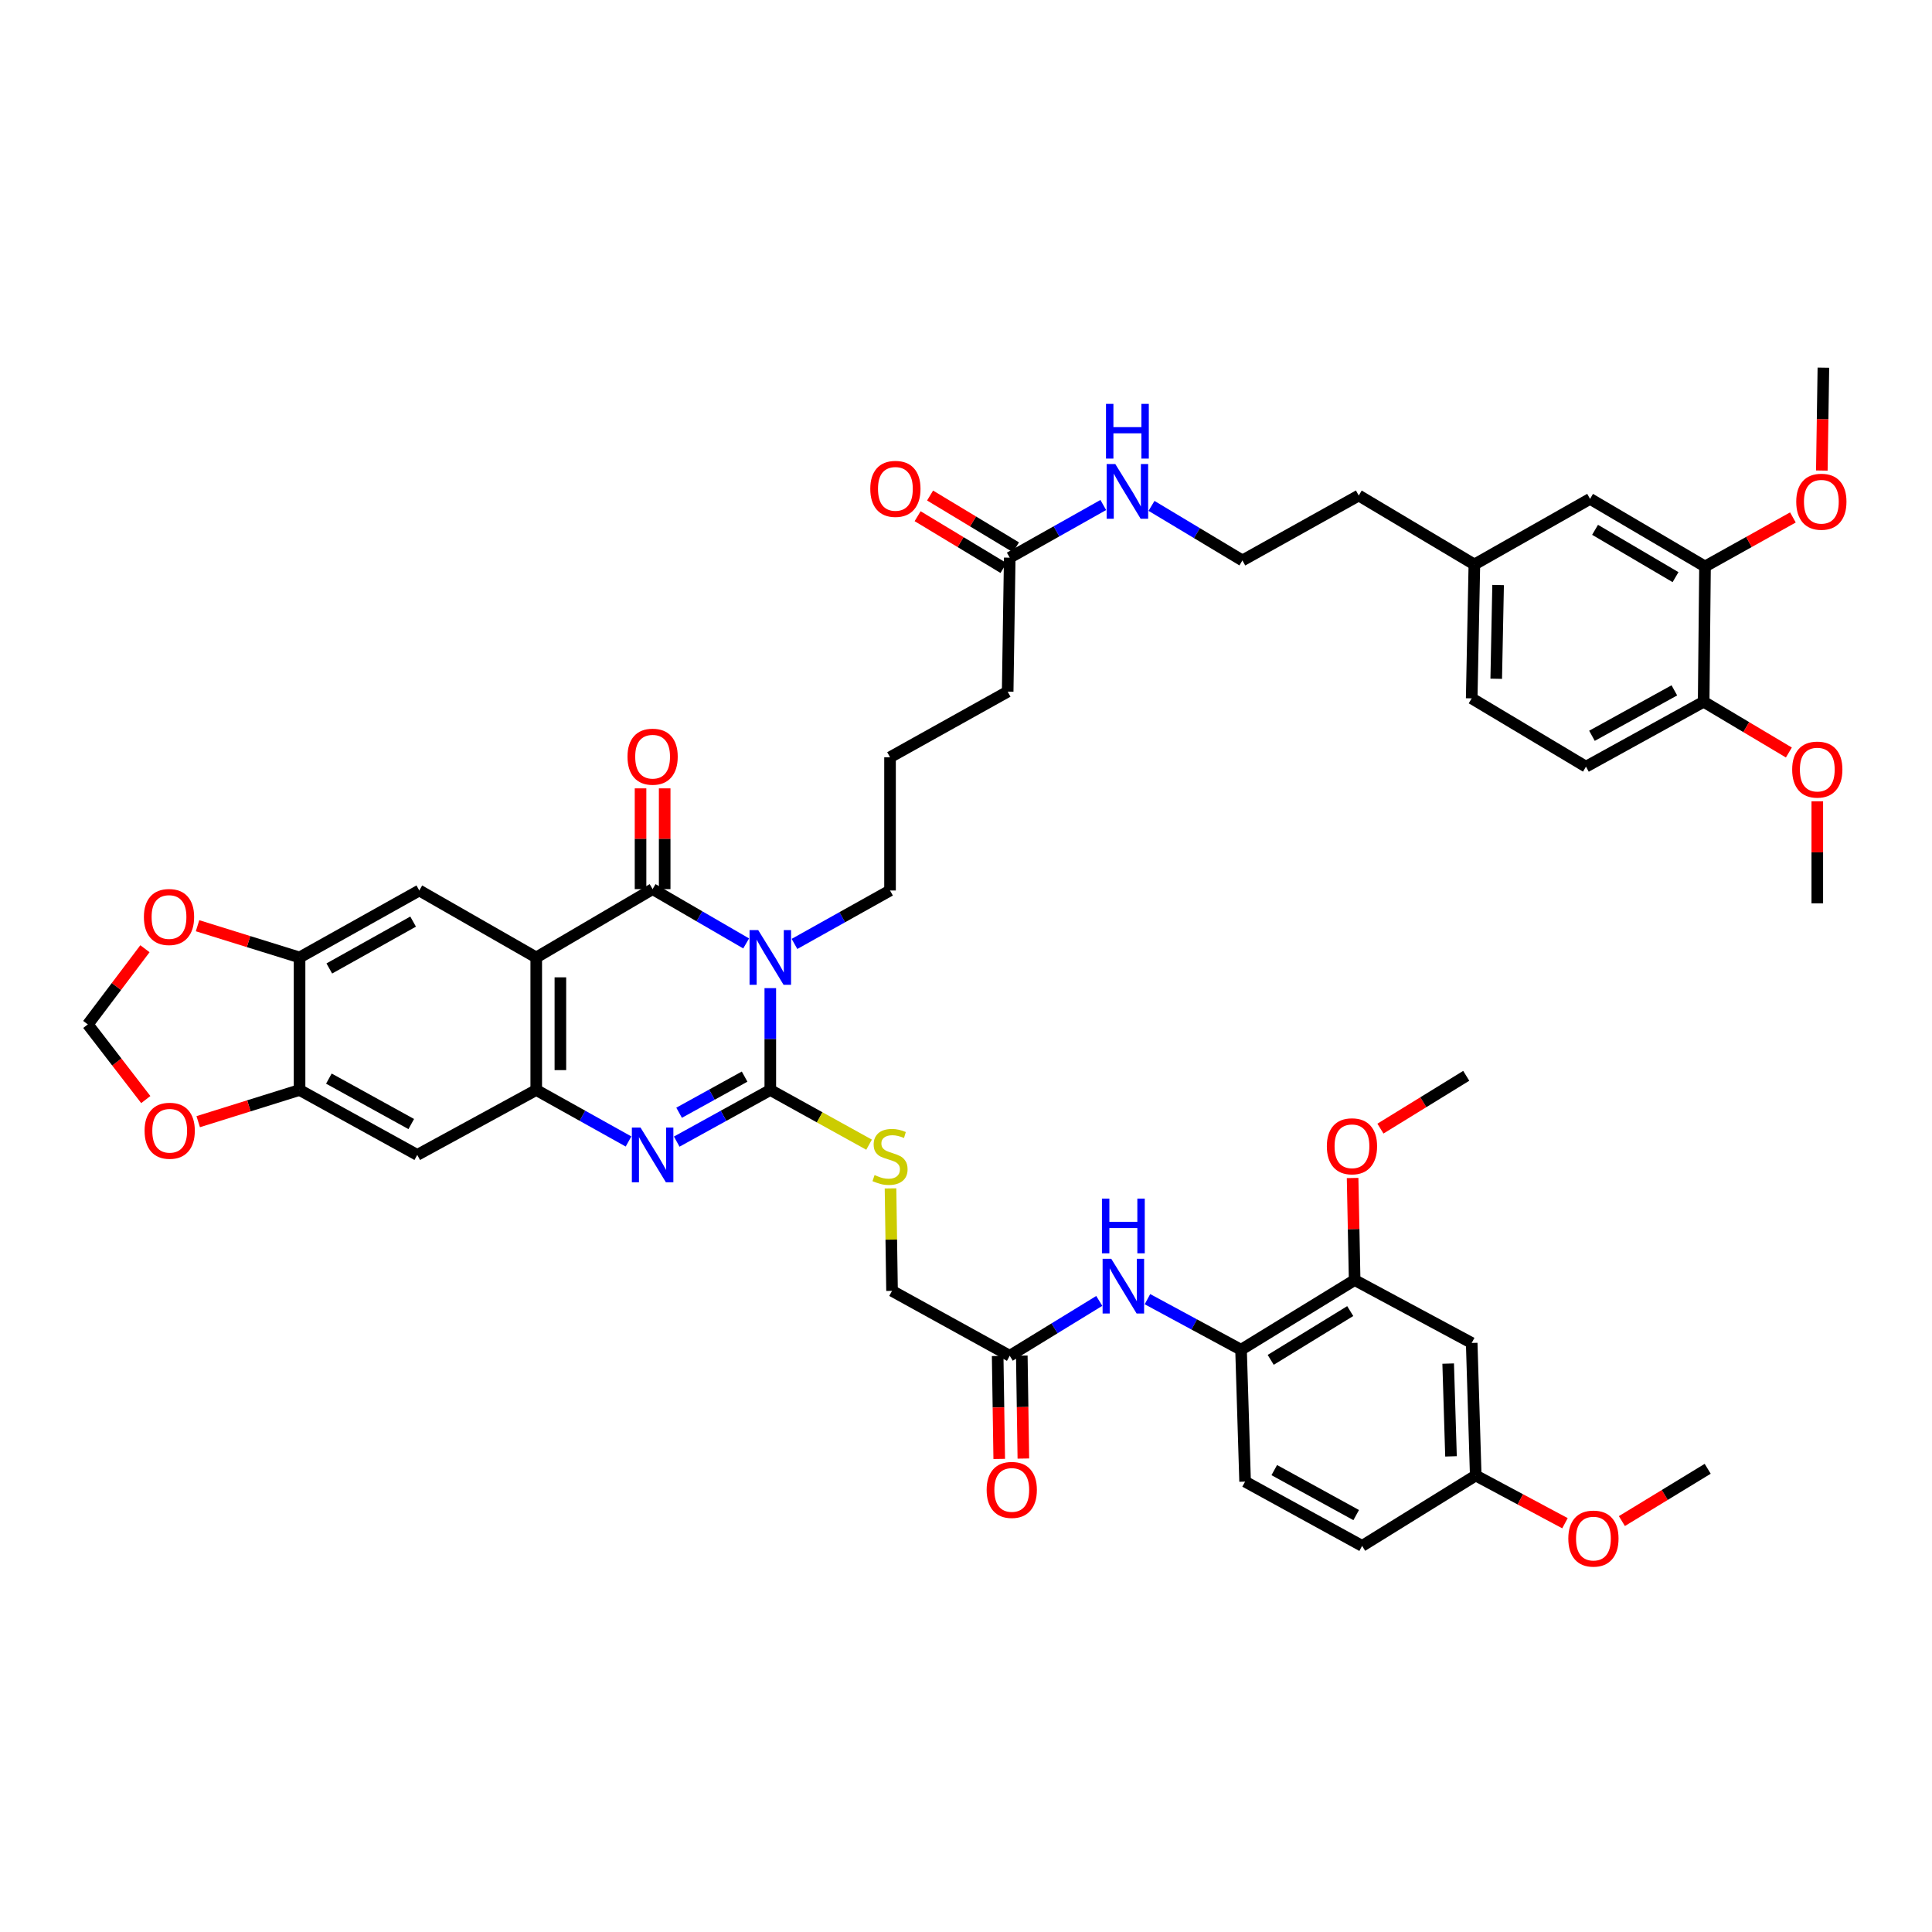 <?xml version='1.0' encoding='iso-8859-1'?>
<svg version='1.1' baseProfile='full'
              xmlns='http://www.w3.org/2000/svg'
                      xmlns:rdkit='http://www.rdkit.org/xml'
                      xmlns:xlink='http://www.w3.org/1999/xlink'
                  xml:space='preserve'
width='1000px' height='1000px' viewBox='0 0 1000 1000'>
<!-- END OF HEADER -->
<rect style='opacity:1.0;fill:#FFFFFF;stroke:none' width='1000' height='1000' x='0' y='0'> </rect>
<path class='bond-0' d='M 398.708,511.451 L 398.708,537.817' style='fill:none;fill-rule:evenodd;stroke:#0000FF;stroke-width:6px;stroke-linecap:butt;stroke-linejoin:miter;stroke-opacity:1' />
<path class='bond-0' d='M 398.708,537.817 L 398.708,564.183' style='fill:none;fill-rule:evenodd;stroke:#000000;stroke-width:6px;stroke-linecap:butt;stroke-linejoin:miter;stroke-opacity:1' />
<path class='bond-1' d='M 386.207,488.319 L 361.999,474.266' style='fill:none;fill-rule:evenodd;stroke:#0000FF;stroke-width:6px;stroke-linecap:butt;stroke-linejoin:miter;stroke-opacity:1' />
<path class='bond-1' d='M 361.999,474.266 L 337.791,460.213' style='fill:none;fill-rule:evenodd;stroke:#000000;stroke-width:6px;stroke-linecap:butt;stroke-linejoin:miter;stroke-opacity:1' />
<path class='bond-25' d='M 411.223,488.576 L 435.951,474.745' style='fill:none;fill-rule:evenodd;stroke:#0000FF;stroke-width:6px;stroke-linecap:butt;stroke-linejoin:miter;stroke-opacity:1' />
<path class='bond-25' d='M 435.951,474.745 L 460.68,460.914' style='fill:none;fill-rule:evenodd;stroke:#000000;stroke-width:6px;stroke-linecap:butt;stroke-linejoin:miter;stroke-opacity:1' />
<path class='bond-3' d='M 398.708,564.183 L 374.489,577.541' style='fill:none;fill-rule:evenodd;stroke:#000000;stroke-width:6px;stroke-linecap:butt;stroke-linejoin:miter;stroke-opacity:1' />
<path class='bond-3' d='M 374.489,577.541 L 350.27,590.899' style='fill:none;fill-rule:evenodd;stroke:#0000FF;stroke-width:6px;stroke-linecap:butt;stroke-linejoin:miter;stroke-opacity:1' />
<path class='bond-3' d='M 385.408,557.251 L 368.455,566.601' style='fill:none;fill-rule:evenodd;stroke:#000000;stroke-width:6px;stroke-linecap:butt;stroke-linejoin:miter;stroke-opacity:1' />
<path class='bond-3' d='M 368.455,566.601 L 351.502,575.952' style='fill:none;fill-rule:evenodd;stroke:#0000FF;stroke-width:6px;stroke-linecap:butt;stroke-linejoin:miter;stroke-opacity:1' />
<path class='bond-9' d='M 398.708,564.183 L 424.268,578.333' style='fill:none;fill-rule:evenodd;stroke:#000000;stroke-width:6px;stroke-linecap:butt;stroke-linejoin:miter;stroke-opacity:1' />
<path class='bond-9' d='M 424.268,578.333 L 449.829,592.483' style='fill:none;fill-rule:evenodd;stroke:#CCCC00;stroke-width:6px;stroke-linecap:butt;stroke-linejoin:miter;stroke-opacity:1' />
<path class='bond-2' d='M 337.791,460.213 L 277.56,495.575' style='fill:none;fill-rule:evenodd;stroke:#000000;stroke-width:6px;stroke-linecap:butt;stroke-linejoin:miter;stroke-opacity:1' />
<path class='bond-15' d='M 344.037,460.213 L 344.037,434.134' style='fill:none;fill-rule:evenodd;stroke:#000000;stroke-width:6px;stroke-linecap:butt;stroke-linejoin:miter;stroke-opacity:1' />
<path class='bond-15' d='M 344.037,434.134 L 344.037,408.054' style='fill:none;fill-rule:evenodd;stroke:#FF0000;stroke-width:6px;stroke-linecap:butt;stroke-linejoin:miter;stroke-opacity:1' />
<path class='bond-15' d='M 331.544,460.213 L 331.544,434.134' style='fill:none;fill-rule:evenodd;stroke:#000000;stroke-width:6px;stroke-linecap:butt;stroke-linejoin:miter;stroke-opacity:1' />
<path class='bond-15' d='M 331.544,434.134 L 331.544,408.054' style='fill:none;fill-rule:evenodd;stroke:#FF0000;stroke-width:6px;stroke-linecap:butt;stroke-linejoin:miter;stroke-opacity:1' />
<path class='bond-4' d='M 277.56,495.575 L 277.56,564.183' style='fill:none;fill-rule:evenodd;stroke:#000000;stroke-width:6px;stroke-linecap:butt;stroke-linejoin:miter;stroke-opacity:1' />
<path class='bond-4' d='M 290.053,505.866 L 290.053,553.892' style='fill:none;fill-rule:evenodd;stroke:#000000;stroke-width:6px;stroke-linecap:butt;stroke-linejoin:miter;stroke-opacity:1' />
<path class='bond-5' d='M 277.56,495.575 L 217.025,460.914' style='fill:none;fill-rule:evenodd;stroke:#000000;stroke-width:6px;stroke-linecap:butt;stroke-linejoin:miter;stroke-opacity:1' />
<path class='bond-46' d='M 325.326,590.829 L 301.443,577.506' style='fill:none;fill-rule:evenodd;stroke:#0000FF;stroke-width:6px;stroke-linecap:butt;stroke-linejoin:miter;stroke-opacity:1' />
<path class='bond-46' d='M 301.443,577.506 L 277.56,564.183' style='fill:none;fill-rule:evenodd;stroke:#000000;stroke-width:6px;stroke-linecap:butt;stroke-linejoin:miter;stroke-opacity:1' />
<path class='bond-6' d='M 277.56,564.183 L 215.97,597.782' style='fill:none;fill-rule:evenodd;stroke:#000000;stroke-width:6px;stroke-linecap:butt;stroke-linejoin:miter;stroke-opacity:1' />
<path class='bond-7' d='M 217.025,460.914 L 155.053,495.575' style='fill:none;fill-rule:evenodd;stroke:#000000;stroke-width:6px;stroke-linecap:butt;stroke-linejoin:miter;stroke-opacity:1' />
<path class='bond-7' d='M 213.827,477.017 L 170.447,501.28' style='fill:none;fill-rule:evenodd;stroke:#000000;stroke-width:6px;stroke-linecap:butt;stroke-linejoin:miter;stroke-opacity:1' />
<path class='bond-47' d='M 215.97,597.782 L 155.053,564.183' style='fill:none;fill-rule:evenodd;stroke:#000000;stroke-width:6px;stroke-linecap:butt;stroke-linejoin:miter;stroke-opacity:1' />
<path class='bond-47' d='M 212.866,581.803 L 170.224,558.283' style='fill:none;fill-rule:evenodd;stroke:#000000;stroke-width:6px;stroke-linecap:butt;stroke-linejoin:miter;stroke-opacity:1' />
<path class='bond-8' d='M 155.053,495.575 L 155.053,564.183' style='fill:none;fill-rule:evenodd;stroke:#000000;stroke-width:6px;stroke-linecap:butt;stroke-linejoin:miter;stroke-opacity:1' />
<path class='bond-17' d='M 155.053,495.575 L 128.651,487.364' style='fill:none;fill-rule:evenodd;stroke:#000000;stroke-width:6px;stroke-linecap:butt;stroke-linejoin:miter;stroke-opacity:1' />
<path class='bond-17' d='M 128.651,487.364 L 102.249,479.153' style='fill:none;fill-rule:evenodd;stroke:#FF0000;stroke-width:6px;stroke-linecap:butt;stroke-linejoin:miter;stroke-opacity:1' />
<path class='bond-18' d='M 155.053,564.183 L 128.823,572.381' style='fill:none;fill-rule:evenodd;stroke:#000000;stroke-width:6px;stroke-linecap:butt;stroke-linejoin:miter;stroke-opacity:1' />
<path class='bond-18' d='M 128.823,572.381 L 102.594,580.578' style='fill:none;fill-rule:evenodd;stroke:#FF0000;stroke-width:6px;stroke-linecap:butt;stroke-linejoin:miter;stroke-opacity:1' />
<path class='bond-27' d='M 460.928,615.112 L 461.325,641.632' style='fill:none;fill-rule:evenodd;stroke:#CCCC00;stroke-width:6px;stroke-linecap:butt;stroke-linejoin:miter;stroke-opacity:1' />
<path class='bond-27' d='M 461.325,641.632 L 461.721,668.152' style='fill:none;fill-rule:evenodd;stroke:#000000;stroke-width:6px;stroke-linecap:butt;stroke-linejoin:miter;stroke-opacity:1' />
<path class='bond-10' d='M 568.981,673.348 L 545.81,687.55' style='fill:none;fill-rule:evenodd;stroke:#0000FF;stroke-width:6px;stroke-linecap:butt;stroke-linejoin:miter;stroke-opacity:1' />
<path class='bond-10' d='M 545.81,687.55 L 522.638,701.751' style='fill:none;fill-rule:evenodd;stroke:#000000;stroke-width:6px;stroke-linecap:butt;stroke-linejoin:miter;stroke-opacity:1' />
<path class='bond-11' d='M 593.917,672.447 L 618.14,685.534' style='fill:none;fill-rule:evenodd;stroke:#0000FF;stroke-width:6px;stroke-linecap:butt;stroke-linejoin:miter;stroke-opacity:1' />
<path class='bond-11' d='M 618.14,685.534 L 642.363,698.621' style='fill:none;fill-rule:evenodd;stroke:#000000;stroke-width:6px;stroke-linecap:butt;stroke-linejoin:miter;stroke-opacity:1' />
<path class='bond-12' d='M 642.363,698.621 L 701.163,662.551' style='fill:none;fill-rule:evenodd;stroke:#000000;stroke-width:6px;stroke-linecap:butt;stroke-linejoin:miter;stroke-opacity:1' />
<path class='bond-12' d='M 657.715,703.86 L 698.876,678.611' style='fill:none;fill-rule:evenodd;stroke:#000000;stroke-width:6px;stroke-linecap:butt;stroke-linejoin:miter;stroke-opacity:1' />
<path class='bond-26' d='M 642.363,698.621 L 644.459,766.882' style='fill:none;fill-rule:evenodd;stroke:#000000;stroke-width:6px;stroke-linecap:butt;stroke-linejoin:miter;stroke-opacity:1' />
<path class='bond-14' d='M 701.163,662.551 L 761.747,695.116' style='fill:none;fill-rule:evenodd;stroke:#000000;stroke-width:6px;stroke-linecap:butt;stroke-linejoin:miter;stroke-opacity:1' />
<path class='bond-33' d='M 701.163,662.551 L 700.634,636.14' style='fill:none;fill-rule:evenodd;stroke:#000000;stroke-width:6px;stroke-linecap:butt;stroke-linejoin:miter;stroke-opacity:1' />
<path class='bond-33' d='M 700.634,636.14 L 700.105,609.729' style='fill:none;fill-rule:evenodd;stroke:#FF0000;stroke-width:6px;stroke-linecap:butt;stroke-linejoin:miter;stroke-opacity:1' />
<path class='bond-13' d='M 522.638,701.751 L 461.721,668.152' style='fill:none;fill-rule:evenodd;stroke:#000000;stroke-width:6px;stroke-linecap:butt;stroke-linejoin:miter;stroke-opacity:1' />
<path class='bond-23' d='M 516.393,701.846 L 516.795,728.49' style='fill:none;fill-rule:evenodd;stroke:#000000;stroke-width:6px;stroke-linecap:butt;stroke-linejoin:miter;stroke-opacity:1' />
<path class='bond-23' d='M 516.795,728.49 L 517.198,755.135' style='fill:none;fill-rule:evenodd;stroke:#FF0000;stroke-width:6px;stroke-linecap:butt;stroke-linejoin:miter;stroke-opacity:1' />
<path class='bond-23' d='M 528.884,701.657 L 529.287,728.302' style='fill:none;fill-rule:evenodd;stroke:#000000;stroke-width:6px;stroke-linecap:butt;stroke-linejoin:miter;stroke-opacity:1' />
<path class='bond-23' d='M 529.287,728.302 L 529.689,754.946' style='fill:none;fill-rule:evenodd;stroke:#FF0000;stroke-width:6px;stroke-linecap:butt;stroke-linejoin:miter;stroke-opacity:1' />
<path class='bond-49' d='M 761.747,695.116 L 763.836,763.724' style='fill:none;fill-rule:evenodd;stroke:#000000;stroke-width:6px;stroke-linecap:butt;stroke-linejoin:miter;stroke-opacity:1' />
<path class='bond-49' d='M 749.573,705.788 L 751.036,753.813' style='fill:none;fill-rule:evenodd;stroke:#000000;stroke-width:6px;stroke-linecap:butt;stroke-linejoin:miter;stroke-opacity:1' />
<path class='bond-16' d='M 882.513,293.21 L 823.011,258.215' style='fill:none;fill-rule:evenodd;stroke:#000000;stroke-width:6px;stroke-linecap:butt;stroke-linejoin:miter;stroke-opacity:1' />
<path class='bond-16' d='M 867.254,298.729 L 825.603,274.233' style='fill:none;fill-rule:evenodd;stroke:#000000;stroke-width:6px;stroke-linecap:butt;stroke-linejoin:miter;stroke-opacity:1' />
<path class='bond-35' d='M 882.513,293.21 L 905.259,280.518' style='fill:none;fill-rule:evenodd;stroke:#000000;stroke-width:6px;stroke-linecap:butt;stroke-linejoin:miter;stroke-opacity:1' />
<path class='bond-35' d='M 905.259,280.518 L 928.005,267.826' style='fill:none;fill-rule:evenodd;stroke:#FF0000;stroke-width:6px;stroke-linecap:butt;stroke-linejoin:miter;stroke-opacity:1' />
<path class='bond-50' d='M 882.513,293.21 L 881.812,363.226' style='fill:none;fill-rule:evenodd;stroke:#000000;stroke-width:6px;stroke-linecap:butt;stroke-linejoin:miter;stroke-opacity:1' />
<path class='bond-20' d='M 75.021,491.063 L 60.238,510.646' style='fill:none;fill-rule:evenodd;stroke:#FF0000;stroke-width:6px;stroke-linecap:butt;stroke-linejoin:miter;stroke-opacity:1' />
<path class='bond-20' d='M 60.238,510.646 L 45.455,530.23' style='fill:none;fill-rule:evenodd;stroke:#000000;stroke-width:6px;stroke-linecap:butt;stroke-linejoin:miter;stroke-opacity:1' />
<path class='bond-48' d='M 75.454,569.137 L 60.454,549.683' style='fill:none;fill-rule:evenodd;stroke:#FF0000;stroke-width:6px;stroke-linecap:butt;stroke-linejoin:miter;stroke-opacity:1' />
<path class='bond-48' d='M 60.454,549.683 L 45.455,530.23' style='fill:none;fill-rule:evenodd;stroke:#000000;stroke-width:6px;stroke-linecap:butt;stroke-linejoin:miter;stroke-opacity:1' />
<path class='bond-19' d='M 522.638,288.65 L 521.569,358' style='fill:none;fill-rule:evenodd;stroke:#000000;stroke-width:6px;stroke-linecap:butt;stroke-linejoin:miter;stroke-opacity:1' />
<path class='bond-24' d='M 525.864,283.301 L 503.637,269.895' style='fill:none;fill-rule:evenodd;stroke:#000000;stroke-width:6px;stroke-linecap:butt;stroke-linejoin:miter;stroke-opacity:1' />
<path class='bond-24' d='M 503.637,269.895 L 481.41,256.489' style='fill:none;fill-rule:evenodd;stroke:#FF0000;stroke-width:6px;stroke-linecap:butt;stroke-linejoin:miter;stroke-opacity:1' />
<path class='bond-24' d='M 519.412,293.999 L 497.185,280.593' style='fill:none;fill-rule:evenodd;stroke:#000000;stroke-width:6px;stroke-linecap:butt;stroke-linejoin:miter;stroke-opacity:1' />
<path class='bond-24' d='M 497.185,280.593 L 474.958,267.186' style='fill:none;fill-rule:evenodd;stroke:#FF0000;stroke-width:6px;stroke-linecap:butt;stroke-linejoin:miter;stroke-opacity:1' />
<path class='bond-29' d='M 522.638,288.65 L 546.846,275.019' style='fill:none;fill-rule:evenodd;stroke:#000000;stroke-width:6px;stroke-linecap:butt;stroke-linejoin:miter;stroke-opacity:1' />
<path class='bond-29' d='M 546.846,275.019 L 571.054,261.388' style='fill:none;fill-rule:evenodd;stroke:#0000FF;stroke-width:6px;stroke-linecap:butt;stroke-linejoin:miter;stroke-opacity:1' />
<path class='bond-21' d='M 881.812,363.226 L 820.895,396.825' style='fill:none;fill-rule:evenodd;stroke:#000000;stroke-width:6px;stroke-linecap:butt;stroke-linejoin:miter;stroke-opacity:1' />
<path class='bond-21' d='M 866.641,357.327 L 823.999,380.846' style='fill:none;fill-rule:evenodd;stroke:#000000;stroke-width:6px;stroke-linecap:butt;stroke-linejoin:miter;stroke-opacity:1' />
<path class='bond-36' d='M 881.812,363.226 L 903.863,376.36' style='fill:none;fill-rule:evenodd;stroke:#000000;stroke-width:6px;stroke-linecap:butt;stroke-linejoin:miter;stroke-opacity:1' />
<path class='bond-36' d='M 903.863,376.36 L 925.915,389.493' style='fill:none;fill-rule:evenodd;stroke:#FF0000;stroke-width:6px;stroke-linecap:butt;stroke-linejoin:miter;stroke-opacity:1' />
<path class='bond-22' d='M 823.011,258.215 L 763.135,292.169' style='fill:none;fill-rule:evenodd;stroke:#000000;stroke-width:6px;stroke-linecap:butt;stroke-linejoin:miter;stroke-opacity:1' />
<path class='bond-39' d='M 460.68,460.914 L 460.68,391.953' style='fill:none;fill-rule:evenodd;stroke:#000000;stroke-width:6px;stroke-linecap:butt;stroke-linejoin:miter;stroke-opacity:1' />
<path class='bond-32' d='M 644.459,766.882 L 705.036,800.148' style='fill:none;fill-rule:evenodd;stroke:#000000;stroke-width:6px;stroke-linecap:butt;stroke-linejoin:miter;stroke-opacity:1' />
<path class='bond-32' d='M 659.559,760.921 L 701.963,784.207' style='fill:none;fill-rule:evenodd;stroke:#000000;stroke-width:6px;stroke-linecap:butt;stroke-linejoin:miter;stroke-opacity:1' />
<path class='bond-28' d='M 820.895,396.825 L 761.747,361.47' style='fill:none;fill-rule:evenodd;stroke:#000000;stroke-width:6px;stroke-linecap:butt;stroke-linejoin:miter;stroke-opacity:1' />
<path class='bond-37' d='M 596.017,261.843 L 619.544,275.961' style='fill:none;fill-rule:evenodd;stroke:#0000FF;stroke-width:6px;stroke-linecap:butt;stroke-linejoin:miter;stroke-opacity:1' />
<path class='bond-37' d='M 619.544,275.961 L 643.071,290.08' style='fill:none;fill-rule:evenodd;stroke:#000000;stroke-width:6px;stroke-linecap:butt;stroke-linejoin:miter;stroke-opacity:1' />
<path class='bond-30' d='M 763.836,763.724 L 705.036,800.148' style='fill:none;fill-rule:evenodd;stroke:#000000;stroke-width:6px;stroke-linecap:butt;stroke-linejoin:miter;stroke-opacity:1' />
<path class='bond-38' d='M 763.836,763.724 L 786.932,776.07' style='fill:none;fill-rule:evenodd;stroke:#000000;stroke-width:6px;stroke-linecap:butt;stroke-linejoin:miter;stroke-opacity:1' />
<path class='bond-38' d='M 786.932,776.07 L 810.027,788.416' style='fill:none;fill-rule:evenodd;stroke:#FF0000;stroke-width:6px;stroke-linecap:butt;stroke-linejoin:miter;stroke-opacity:1' />
<path class='bond-31' d='M 763.135,292.169 L 703.287,256.48' style='fill:none;fill-rule:evenodd;stroke:#000000;stroke-width:6px;stroke-linecap:butt;stroke-linejoin:miter;stroke-opacity:1' />
<path class='bond-34' d='M 763.135,292.169 L 761.747,361.47' style='fill:none;fill-rule:evenodd;stroke:#000000;stroke-width:6px;stroke-linecap:butt;stroke-linejoin:miter;stroke-opacity:1' />
<path class='bond-34' d='M 775.418,302.814 L 774.446,351.325' style='fill:none;fill-rule:evenodd;stroke:#000000;stroke-width:6px;stroke-linecap:butt;stroke-linejoin:miter;stroke-opacity:1' />
<path class='bond-43' d='M 714.511,584.168 L 736.717,570.504' style='fill:none;fill-rule:evenodd;stroke:#FF0000;stroke-width:6px;stroke-linecap:butt;stroke-linejoin:miter;stroke-opacity:1' />
<path class='bond-43' d='M 736.717,570.504 L 758.922,556.84' style='fill:none;fill-rule:evenodd;stroke:#000000;stroke-width:6px;stroke-linecap:butt;stroke-linejoin:miter;stroke-opacity:1' />
<path class='bond-42' d='M 942.973,243.557 L 943.379,216.926' style='fill:none;fill-rule:evenodd;stroke:#FF0000;stroke-width:6px;stroke-linecap:butt;stroke-linejoin:miter;stroke-opacity:1' />
<path class='bond-42' d='M 943.379,216.926 L 943.784,190.295' style='fill:none;fill-rule:evenodd;stroke:#000000;stroke-width:6px;stroke-linecap:butt;stroke-linejoin:miter;stroke-opacity:1' />
<path class='bond-44' d='M 940.626,414.748 L 940.626,441.159' style='fill:none;fill-rule:evenodd;stroke:#FF0000;stroke-width:6px;stroke-linecap:butt;stroke-linejoin:miter;stroke-opacity:1' />
<path class='bond-44' d='M 940.626,441.159 L 940.626,467.57' style='fill:none;fill-rule:evenodd;stroke:#000000;stroke-width:6px;stroke-linecap:butt;stroke-linejoin:miter;stroke-opacity:1' />
<path class='bond-41' d='M 643.071,290.08 L 703.287,256.48' style='fill:none;fill-rule:evenodd;stroke:#000000;stroke-width:6px;stroke-linecap:butt;stroke-linejoin:miter;stroke-opacity:1' />
<path class='bond-45' d='M 839.485,787.31 L 861.693,773.775' style='fill:none;fill-rule:evenodd;stroke:#FF0000;stroke-width:6px;stroke-linecap:butt;stroke-linejoin:miter;stroke-opacity:1' />
<path class='bond-45' d='M 861.693,773.775 L 883.901,760.239' style='fill:none;fill-rule:evenodd;stroke:#000000;stroke-width:6px;stroke-linecap:butt;stroke-linejoin:miter;stroke-opacity:1' />
<path class='bond-40' d='M 460.68,391.953 L 521.569,358' style='fill:none;fill-rule:evenodd;stroke:#000000;stroke-width:6px;stroke-linecap:butt;stroke-linejoin:miter;stroke-opacity:1' />
<path  class='atom-0' d='M 392.448 481.415
L 401.728 496.415
Q 402.648 497.895, 404.128 500.575
Q 405.608 503.255, 405.688 503.415
L 405.688 481.415
L 409.448 481.415
L 409.448 509.735
L 405.568 509.735
L 395.608 493.335
Q 394.448 491.415, 393.208 489.215
Q 392.008 487.015, 391.648 486.335
L 391.648 509.735
L 387.968 509.735
L 387.968 481.415
L 392.448 481.415
' fill='#0000FF'/>
<path  class='atom-4' d='M 331.531 583.622
L 340.811 598.622
Q 341.731 600.102, 343.211 602.782
Q 344.691 605.462, 344.771 605.622
L 344.771 583.622
L 348.531 583.622
L 348.531 611.942
L 344.651 611.942
L 334.691 595.542
Q 333.531 593.622, 332.291 591.422
Q 331.091 589.222, 330.731 588.542
L 330.731 611.942
L 327.051 611.942
L 327.051 583.622
L 331.531 583.622
' fill='#0000FF'/>
<path  class='atom-10' d='M 452.68 608.21
Q 453 608.33, 454.32 608.89
Q 455.64 609.45, 457.08 609.81
Q 458.56 610.13, 460 610.13
Q 462.68 610.13, 464.24 608.85
Q 465.8 607.53, 465.8 605.25
Q 465.8 603.69, 465 602.73
Q 464.24 601.77, 463.04 601.25
Q 461.84 600.73, 459.84 600.13
Q 457.32 599.37, 455.8 598.65
Q 454.32 597.93, 453.24 596.41
Q 452.2 594.89, 452.2 592.33
Q 452.2 588.77, 454.6 586.57
Q 457.04 584.37, 461.84 584.37
Q 465.12 584.37, 468.84 585.93
L 467.92 589.01
Q 464.52 587.61, 461.96 587.61
Q 459.2 587.61, 457.68 588.77
Q 456.16 589.89, 456.2 591.85
Q 456.2 593.37, 456.96 594.29
Q 457.76 595.21, 458.88 595.73
Q 460.04 596.25, 461.96 596.85
Q 464.52 597.65, 466.04 598.45
Q 467.56 599.25, 468.64 600.89
Q 469.76 602.49, 469.76 605.25
Q 469.76 609.17, 467.12 611.29
Q 464.52 613.37, 460.16 613.37
Q 457.64 613.37, 455.72 612.81
Q 453.84 612.29, 451.6 611.37
L 452.68 608.21
' fill='#CCCC00'/>
<path  class='atom-11' d='M 575.186 651.549
L 584.466 666.549
Q 585.386 668.029, 586.866 670.709
Q 588.346 673.389, 588.426 673.549
L 588.426 651.549
L 592.186 651.549
L 592.186 679.869
L 588.306 679.869
L 578.346 663.469
Q 577.186 661.549, 575.946 659.349
Q 574.746 657.149, 574.386 656.469
L 574.386 679.869
L 570.706 679.869
L 570.706 651.549
L 575.186 651.549
' fill='#0000FF'/>
<path  class='atom-11' d='M 570.366 620.397
L 574.206 620.397
L 574.206 632.437
L 588.686 632.437
L 588.686 620.397
L 592.526 620.397
L 592.526 648.717
L 588.686 648.717
L 588.686 635.637
L 574.206 635.637
L 574.206 648.717
L 570.366 648.717
L 570.366 620.397
' fill='#0000FF'/>
<path  class='atom-16' d='M 324.791 391.658
Q 324.791 384.858, 328.151 381.058
Q 331.511 377.258, 337.791 377.258
Q 344.071 377.258, 347.431 381.058
Q 350.791 384.858, 350.791 391.658
Q 350.791 398.538, 347.391 402.458
Q 343.991 406.338, 337.791 406.338
Q 331.551 406.338, 328.151 402.458
Q 324.791 398.578, 324.791 391.658
M 337.791 403.138
Q 342.111 403.138, 344.431 400.258
Q 346.791 397.338, 346.791 391.658
Q 346.791 386.098, 344.431 383.298
Q 342.111 380.458, 337.791 380.458
Q 333.471 380.458, 331.111 383.258
Q 328.791 386.058, 328.791 391.658
Q 328.791 397.378, 331.111 400.258
Q 333.471 403.138, 337.791 403.138
' fill='#FF0000'/>
<path  class='atom-18' d='M 74.48 474.639
Q 74.48 467.839, 77.84 464.039
Q 81.2 460.239, 87.48 460.239
Q 93.76 460.239, 97.12 464.039
Q 100.48 467.839, 100.48 474.639
Q 100.48 481.519, 97.08 485.439
Q 93.68 489.319, 87.48 489.319
Q 81.24 489.319, 77.84 485.439
Q 74.48 481.559, 74.48 474.639
M 87.48 486.119
Q 91.8 486.119, 94.12 483.239
Q 96.48 480.319, 96.48 474.639
Q 96.48 469.079, 94.12 466.279
Q 91.8 463.439, 87.48 463.439
Q 83.16 463.439, 80.8 466.239
Q 78.48 469.039, 78.48 474.639
Q 78.48 480.359, 80.8 483.239
Q 83.16 486.119, 87.48 486.119
' fill='#FF0000'/>
<path  class='atom-19' d='M 74.834 585.272
Q 74.834 578.472, 78.194 574.672
Q 81.554 570.872, 87.834 570.872
Q 94.114 570.872, 97.474 574.672
Q 100.834 578.472, 100.834 585.272
Q 100.834 592.152, 97.434 596.072
Q 94.034 599.952, 87.834 599.952
Q 81.594 599.952, 78.194 596.072
Q 74.834 592.192, 74.834 585.272
M 87.834 596.752
Q 92.154 596.752, 94.474 593.872
Q 96.834 590.952, 96.834 585.272
Q 96.834 579.712, 94.474 576.912
Q 92.154 574.072, 87.834 574.072
Q 83.514 574.072, 81.154 576.872
Q 78.834 579.672, 78.834 585.272
Q 78.834 590.992, 81.154 593.872
Q 83.514 596.752, 87.834 596.752
' fill='#FF0000'/>
<path  class='atom-24' d='M 510.686 771.174
Q 510.686 764.374, 514.046 760.574
Q 517.406 756.774, 523.686 756.774
Q 529.966 756.774, 533.326 760.574
Q 536.686 764.374, 536.686 771.174
Q 536.686 778.054, 533.286 781.974
Q 529.886 785.854, 523.686 785.854
Q 517.446 785.854, 514.046 781.974
Q 510.686 778.094, 510.686 771.174
M 523.686 782.654
Q 528.006 782.654, 530.326 779.774
Q 532.686 776.854, 532.686 771.174
Q 532.686 765.614, 530.326 762.814
Q 528.006 759.974, 523.686 759.974
Q 519.366 759.974, 517.006 762.774
Q 514.686 765.574, 514.686 771.174
Q 514.686 776.894, 517.006 779.774
Q 519.366 782.654, 523.686 782.654
' fill='#FF0000'/>
<path  class='atom-25' d='M 450.456 253.035
Q 450.456 246.235, 453.816 242.435
Q 457.176 238.635, 463.456 238.635
Q 469.736 238.635, 473.096 242.435
Q 476.456 246.235, 476.456 253.035
Q 476.456 259.915, 473.056 263.835
Q 469.656 267.715, 463.456 267.715
Q 457.216 267.715, 453.816 263.835
Q 450.456 259.955, 450.456 253.035
M 463.456 264.515
Q 467.776 264.515, 470.096 261.635
Q 472.456 258.715, 472.456 253.035
Q 472.456 247.475, 470.096 244.675
Q 467.776 241.835, 463.456 241.835
Q 459.136 241.835, 456.776 244.635
Q 454.456 247.435, 454.456 253.035
Q 454.456 258.755, 456.776 261.635
Q 459.136 264.515, 463.456 264.515
' fill='#FF0000'/>
<path  class='atom-30' d='M 577.282 240.196
L 586.562 255.196
Q 587.482 256.676, 588.962 259.356
Q 590.442 262.036, 590.522 262.196
L 590.522 240.196
L 594.282 240.196
L 594.282 268.516
L 590.402 268.516
L 580.442 252.116
Q 579.282 250.196, 578.042 247.996
Q 576.842 245.796, 576.482 245.116
L 576.482 268.516
L 572.802 268.516
L 572.802 240.196
L 577.282 240.196
' fill='#0000FF'/>
<path  class='atom-30' d='M 572.462 209.044
L 576.302 209.044
L 576.302 221.084
L 590.782 221.084
L 590.782 209.044
L 594.622 209.044
L 594.622 237.364
L 590.782 237.364
L 590.782 224.284
L 576.302 224.284
L 576.302 237.364
L 572.462 237.364
L 572.462 209.044
' fill='#0000FF'/>
<path  class='atom-34' d='M 686.775 593.316
Q 686.775 586.516, 690.135 582.716
Q 693.495 578.916, 699.775 578.916
Q 706.055 578.916, 709.415 582.716
Q 712.775 586.516, 712.775 593.316
Q 712.775 600.196, 709.375 604.116
Q 705.975 607.996, 699.775 607.996
Q 693.535 607.996, 690.135 604.116
Q 686.775 600.236, 686.775 593.316
M 699.775 604.796
Q 704.095 604.796, 706.415 601.916
Q 708.775 598.996, 708.775 593.316
Q 708.775 587.756, 706.415 584.956
Q 704.095 582.116, 699.775 582.116
Q 695.455 582.116, 693.095 584.916
Q 690.775 587.716, 690.775 593.316
Q 690.775 599.036, 693.095 601.916
Q 695.455 604.796, 699.775 604.796
' fill='#FF0000'/>
<path  class='atom-36' d='M 929.729 259.69
Q 929.729 252.89, 933.089 249.09
Q 936.449 245.29, 942.729 245.29
Q 949.009 245.29, 952.369 249.09
Q 955.729 252.89, 955.729 259.69
Q 955.729 266.57, 952.329 270.49
Q 948.929 274.37, 942.729 274.37
Q 936.489 274.37, 933.089 270.49
Q 929.729 266.61, 929.729 259.69
M 942.729 271.17
Q 947.049 271.17, 949.369 268.29
Q 951.729 265.37, 951.729 259.69
Q 951.729 254.13, 949.369 251.33
Q 947.049 248.49, 942.729 248.49
Q 938.409 248.49, 936.049 251.29
Q 933.729 254.09, 933.729 259.69
Q 933.729 265.41, 936.049 268.29
Q 938.409 271.17, 942.729 271.17
' fill='#FF0000'/>
<path  class='atom-37' d='M 927.626 398.335
Q 927.626 391.535, 930.986 387.735
Q 934.346 383.935, 940.626 383.935
Q 946.906 383.935, 950.266 387.735
Q 953.626 391.535, 953.626 398.335
Q 953.626 405.215, 950.226 409.135
Q 946.826 413.015, 940.626 413.015
Q 934.386 413.015, 930.986 409.135
Q 927.626 405.255, 927.626 398.335
M 940.626 409.815
Q 944.946 409.815, 947.266 406.935
Q 949.626 404.015, 949.626 398.335
Q 949.626 392.775, 947.266 389.975
Q 944.946 387.135, 940.626 387.135
Q 936.306 387.135, 933.946 389.935
Q 931.626 392.735, 931.626 398.335
Q 931.626 404.055, 933.946 406.935
Q 936.306 409.815, 940.626 409.815
' fill='#FF0000'/>
<path  class='atom-39' d='M 811.754 796.369
Q 811.754 789.569, 815.114 785.769
Q 818.474 781.969, 824.754 781.969
Q 831.034 781.969, 834.394 785.769
Q 837.754 789.569, 837.754 796.369
Q 837.754 803.249, 834.354 807.169
Q 830.954 811.049, 824.754 811.049
Q 818.514 811.049, 815.114 807.169
Q 811.754 803.289, 811.754 796.369
M 824.754 807.849
Q 829.074 807.849, 831.394 804.969
Q 833.754 802.049, 833.754 796.369
Q 833.754 790.809, 831.394 788.009
Q 829.074 785.169, 824.754 785.169
Q 820.434 785.169, 818.074 787.969
Q 815.754 790.769, 815.754 796.369
Q 815.754 802.089, 818.074 804.969
Q 820.434 807.849, 824.754 807.849
' fill='#FF0000'/>
</svg>
